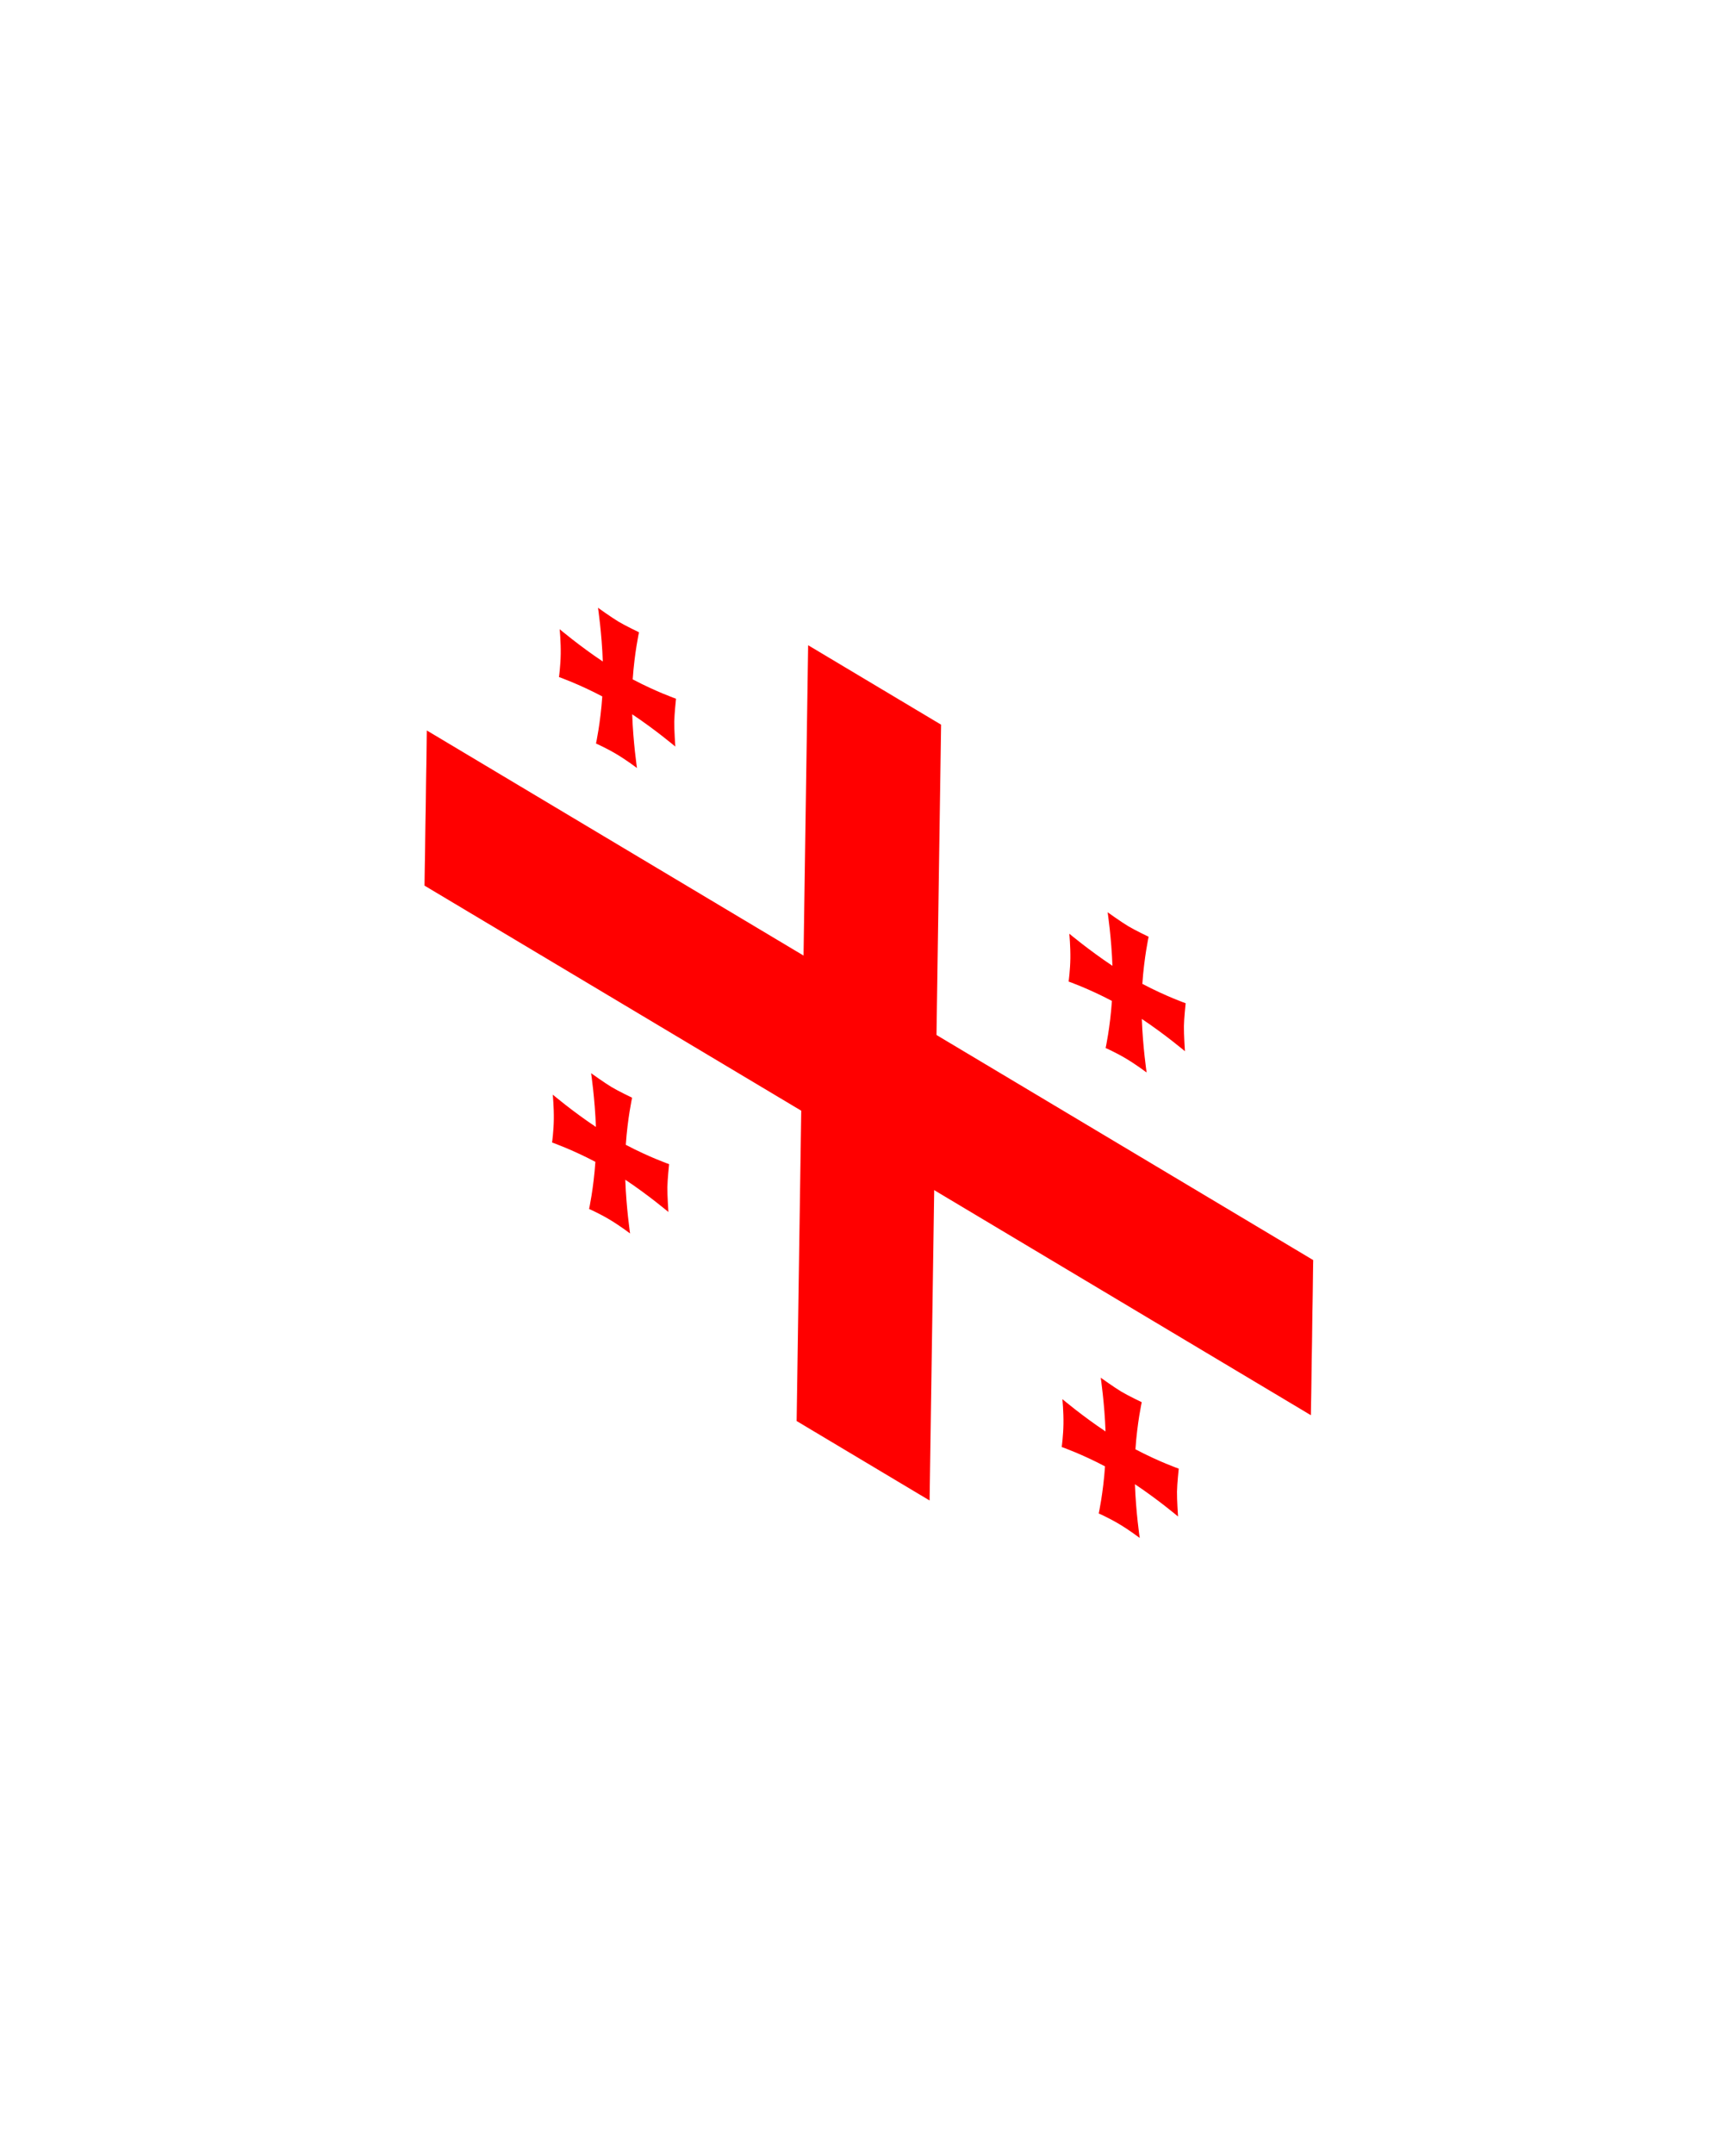 <?xml version="1.0" encoding="UTF-8"?> <svg xmlns="http://www.w3.org/2000/svg" width="104" height="129" viewBox="0 0 104 129" fill="none"> <g opacity="0.5" filter="url(#filter0_f_73_2859)"> <g clip-path="url(#clip0_73_2859)"> <path d="M25.847 25.166L78.945 56.882L78.256 103.34L25.158 71.624L25.847 25.166Z" fill="white"></path> <path d="M48.414 38.645L56.379 43.403L55.69 89.861L47.725 85.103L48.414 38.645Z" fill="#FF0000"></path> <path d="M25.572 43.749L78.67 75.465L78.532 84.756L25.434 53.041L25.572 43.749Z" fill="#FF0000"></path> <g style="mix-blend-mode:multiply"> <path fill-rule="evenodd" clip-rule="evenodd" d="M37.491 68.552C37.598 66.976 37.868 65.741 37.868 65.741C37.868 65.741 37.053 65.352 36.638 65.104C36.232 64.861 35.412 64.274 35.412 64.274C35.412 64.274 35.64 65.806 35.699 67.492C34.298 66.558 33.116 65.558 33.116 65.558C33.116 65.558 33.188 66.324 33.178 67.04C33.167 67.757 33.074 68.423 33.074 68.423C33.074 68.423 34.264 68.842 35.668 69.582C35.561 71.168 35.291 72.404 35.291 72.404C35.291 72.404 35.907 72.674 36.52 73.04C37.134 73.407 37.747 73.871 37.747 73.871C37.747 73.871 37.519 72.338 37.46 70.653C38.861 71.587 40.043 72.586 40.043 72.586C40.043 72.586 39.974 71.588 39.981 71.104C39.988 70.63 40.085 69.721 40.085 69.721C40.085 69.721 38.894 69.303 37.499 68.567L37.491 68.552ZM68.436 58.914C68.543 57.337 68.812 56.102 68.812 56.102C68.812 56.102 67.998 55.713 67.583 55.465C67.176 55.222 66.356 54.635 66.356 54.635C66.356 54.635 66.585 56.168 66.644 57.843C65.243 56.909 64.061 55.92 64.061 55.92C64.061 55.92 64.133 56.686 64.123 57.402C64.112 58.118 64.018 58.785 64.018 58.785C64.018 58.785 65.209 59.203 66.612 59.944C66.505 61.53 66.236 62.765 66.236 62.765C66.236 62.765 66.851 63.035 67.465 63.402C68.079 63.769 68.692 64.232 68.692 64.232C68.692 64.232 68.463 62.699 68.404 61.024C69.805 61.958 70.987 62.957 70.987 62.957C70.987 62.957 70.919 61.94 70.926 61.465C70.933 60.991 71.03 60.083 71.03 60.083C71.03 60.083 69.839 59.664 68.436 58.923L68.436 58.914ZM37.904 40.678C38.012 39.101 38.281 37.866 38.281 37.866C38.281 37.866 37.467 37.477 37.052 37.229C36.645 36.986 35.825 36.399 35.825 36.399C35.825 36.399 36.054 37.932 36.112 39.617C34.712 38.683 33.53 37.684 33.53 37.684C33.53 37.684 33.602 38.449 33.591 39.166C33.581 39.882 33.487 40.548 33.487 40.548C33.487 40.548 34.678 40.967 36.081 41.708C35.974 43.294 35.705 44.529 35.705 44.529C35.705 44.529 36.32 44.799 36.934 45.166C37.548 45.532 38.16 45.996 38.16 45.996C38.16 45.996 37.932 44.463 37.873 42.778C39.274 43.712 40.456 44.711 40.456 44.711C40.456 44.711 40.387 43.713 40.394 43.229C40.401 42.755 40.499 41.846 40.499 41.846C40.499 41.846 39.308 41.428 37.913 40.692L37.904 40.678ZM68.022 86.789C68.129 85.212 68.399 83.977 68.399 83.977C68.399 83.977 67.584 83.588 67.169 83.34C66.763 83.097 65.943 82.51 65.943 82.51C65.943 82.51 66.171 84.043 66.23 85.728C64.829 84.794 63.647 83.795 63.647 83.795C63.647 83.795 63.72 84.561 63.709 85.277C63.698 85.993 63.605 86.66 63.605 86.66C63.605 86.66 64.796 87.078 66.199 87.819C66.092 89.405 65.822 90.64 65.822 90.64C65.822 90.64 66.438 90.91 67.052 91.277C67.666 91.644 68.278 92.107 68.278 92.107C68.278 92.107 68.05 90.574 67.991 88.889C69.392 89.823 70.574 90.822 70.574 90.822C70.574 90.822 70.505 89.824 70.512 89.34C70.519 88.866 70.616 87.957 70.616 87.957C70.616 87.957 69.426 87.539 68.022 86.798L68.022 86.789Z" fill="#FF0000"></path> </g> </g> </g> <g clip-path="url(#clip1_73_2859)"> <path d="M25.847 25.166L78.945 56.882L78.256 103.34L25.158 71.624L25.847 25.166Z" fill="white"></path> <path d="M48.414 38.645L56.379 43.403L55.69 89.861L47.725 85.103L48.414 38.645Z" fill="#FF0000"></path> <path d="M25.572 43.749L78.67 75.465L78.532 84.756L25.434 53.041L25.572 43.749Z" fill="#FF0000"></path> <g style="mix-blend-mode:multiply"> <path fill-rule="evenodd" clip-rule="evenodd" d="M37.491 68.552C37.598 66.976 37.868 65.741 37.868 65.741C37.868 65.741 37.053 65.352 36.638 65.104C36.232 64.861 35.412 64.274 35.412 64.274C35.412 64.274 35.64 65.806 35.699 67.492C34.298 66.558 33.116 65.558 33.116 65.558C33.116 65.558 33.188 66.324 33.178 67.04C33.167 67.757 33.074 68.423 33.074 68.423C33.074 68.423 34.264 68.842 35.668 69.582C35.561 71.168 35.291 72.404 35.291 72.404C35.291 72.404 35.907 72.674 36.52 73.04C37.134 73.407 37.747 73.871 37.747 73.871C37.747 73.871 37.519 72.338 37.46 70.653C38.861 71.587 40.043 72.586 40.043 72.586C40.043 72.586 39.974 71.588 39.981 71.104C39.988 70.63 40.085 69.721 40.085 69.721C40.085 69.721 38.894 69.303 37.499 68.567L37.491 68.552ZM68.436 58.914C68.543 57.337 68.812 56.102 68.812 56.102C68.812 56.102 67.998 55.713 67.583 55.465C67.176 55.222 66.356 54.635 66.356 54.635C66.356 54.635 66.585 56.168 66.644 57.843C65.243 56.909 64.061 55.92 64.061 55.92C64.061 55.92 64.133 56.686 64.123 57.402C64.112 58.118 64.018 58.785 64.018 58.785C64.018 58.785 65.209 59.203 66.612 59.944C66.505 61.53 66.236 62.765 66.236 62.765C66.236 62.765 66.851 63.035 67.465 63.402C68.079 63.769 68.692 64.232 68.692 64.232C68.692 64.232 68.463 62.699 68.404 61.024C69.805 61.958 70.987 62.957 70.987 62.957C70.987 62.957 70.919 61.94 70.926 61.465C70.933 60.991 71.03 60.083 71.03 60.083C71.03 60.083 69.839 59.664 68.436 58.923L68.436 58.914ZM37.904 40.678C38.012 39.101 38.281 37.866 38.281 37.866C38.281 37.866 37.467 37.477 37.052 37.229C36.645 36.986 35.825 36.399 35.825 36.399C35.825 36.399 36.054 37.932 36.112 39.617C34.712 38.683 33.53 37.684 33.53 37.684C33.53 37.684 33.602 38.449 33.591 39.166C33.581 39.882 33.487 40.548 33.487 40.548C33.487 40.548 34.678 40.967 36.081 41.708C35.974 43.294 35.705 44.529 35.705 44.529C35.705 44.529 36.32 44.799 36.934 45.166C37.548 45.532 38.16 45.996 38.16 45.996C38.16 45.996 37.932 44.463 37.873 42.778C39.274 43.712 40.456 44.711 40.456 44.711C40.456 44.711 40.387 43.713 40.394 43.229C40.401 42.755 40.499 41.846 40.499 41.846C40.499 41.846 39.308 41.428 37.913 40.692L37.904 40.678ZM68.022 86.789C68.129 85.212 68.399 83.977 68.399 83.977C68.399 83.977 67.584 83.588 67.169 83.34C66.763 83.097 65.943 82.51 65.943 82.51C65.943 82.51 66.171 84.043 66.23 85.728C64.829 84.794 63.647 83.795 63.647 83.795C63.647 83.795 63.72 84.561 63.709 85.277C63.698 85.993 63.605 86.66 63.605 86.66C63.605 86.66 64.796 87.078 66.199 87.819C66.092 89.405 65.822 90.64 65.822 90.64C65.822 90.64 66.438 90.91 67.052 91.277C67.666 91.644 68.278 92.107 68.278 92.107C68.278 92.107 68.05 90.574 67.991 88.889C69.392 89.823 70.574 90.822 70.574 90.822C70.574 90.822 70.505 89.824 70.512 89.34C70.519 88.866 70.616 87.957 70.616 87.957C70.616 87.957 69.426 87.539 68.022 86.798L68.022 86.789Z" fill="#FF0000"></path> </g> </g> <defs> <filter id="filter0_f_73_2859" x="0.158" y="0.166" width="103.787" height="128.173" filterUnits="userSpaceOnUse" color-interpolation-filters="sRGB"> <feFlood flood-opacity="0" result="BackgroundImageFix"></feFlood> <feBlend mode="normal" in="SourceGraphic" in2="BackgroundImageFix" result="shape"></feBlend> <feGaussianBlur stdDeviation="12.5" result="effect1_foregroundBlur_73_2859"></feGaussianBlur> </filter> <clipPath id="clip0_73_2859"> <rect width="61.849" height="46.463" rx="5" transform="matrix(0.859 0.513 -0.015 1 25.847 25.166)" fill="white"></rect> </clipPath> <clipPath id="clip1_73_2859"> <rect width="61.849" height="46.463" rx="5" transform="matrix(0.859 0.513 -0.015 1 25.847 25.166)" fill="white"></rect> </clipPath> </defs> </svg> 